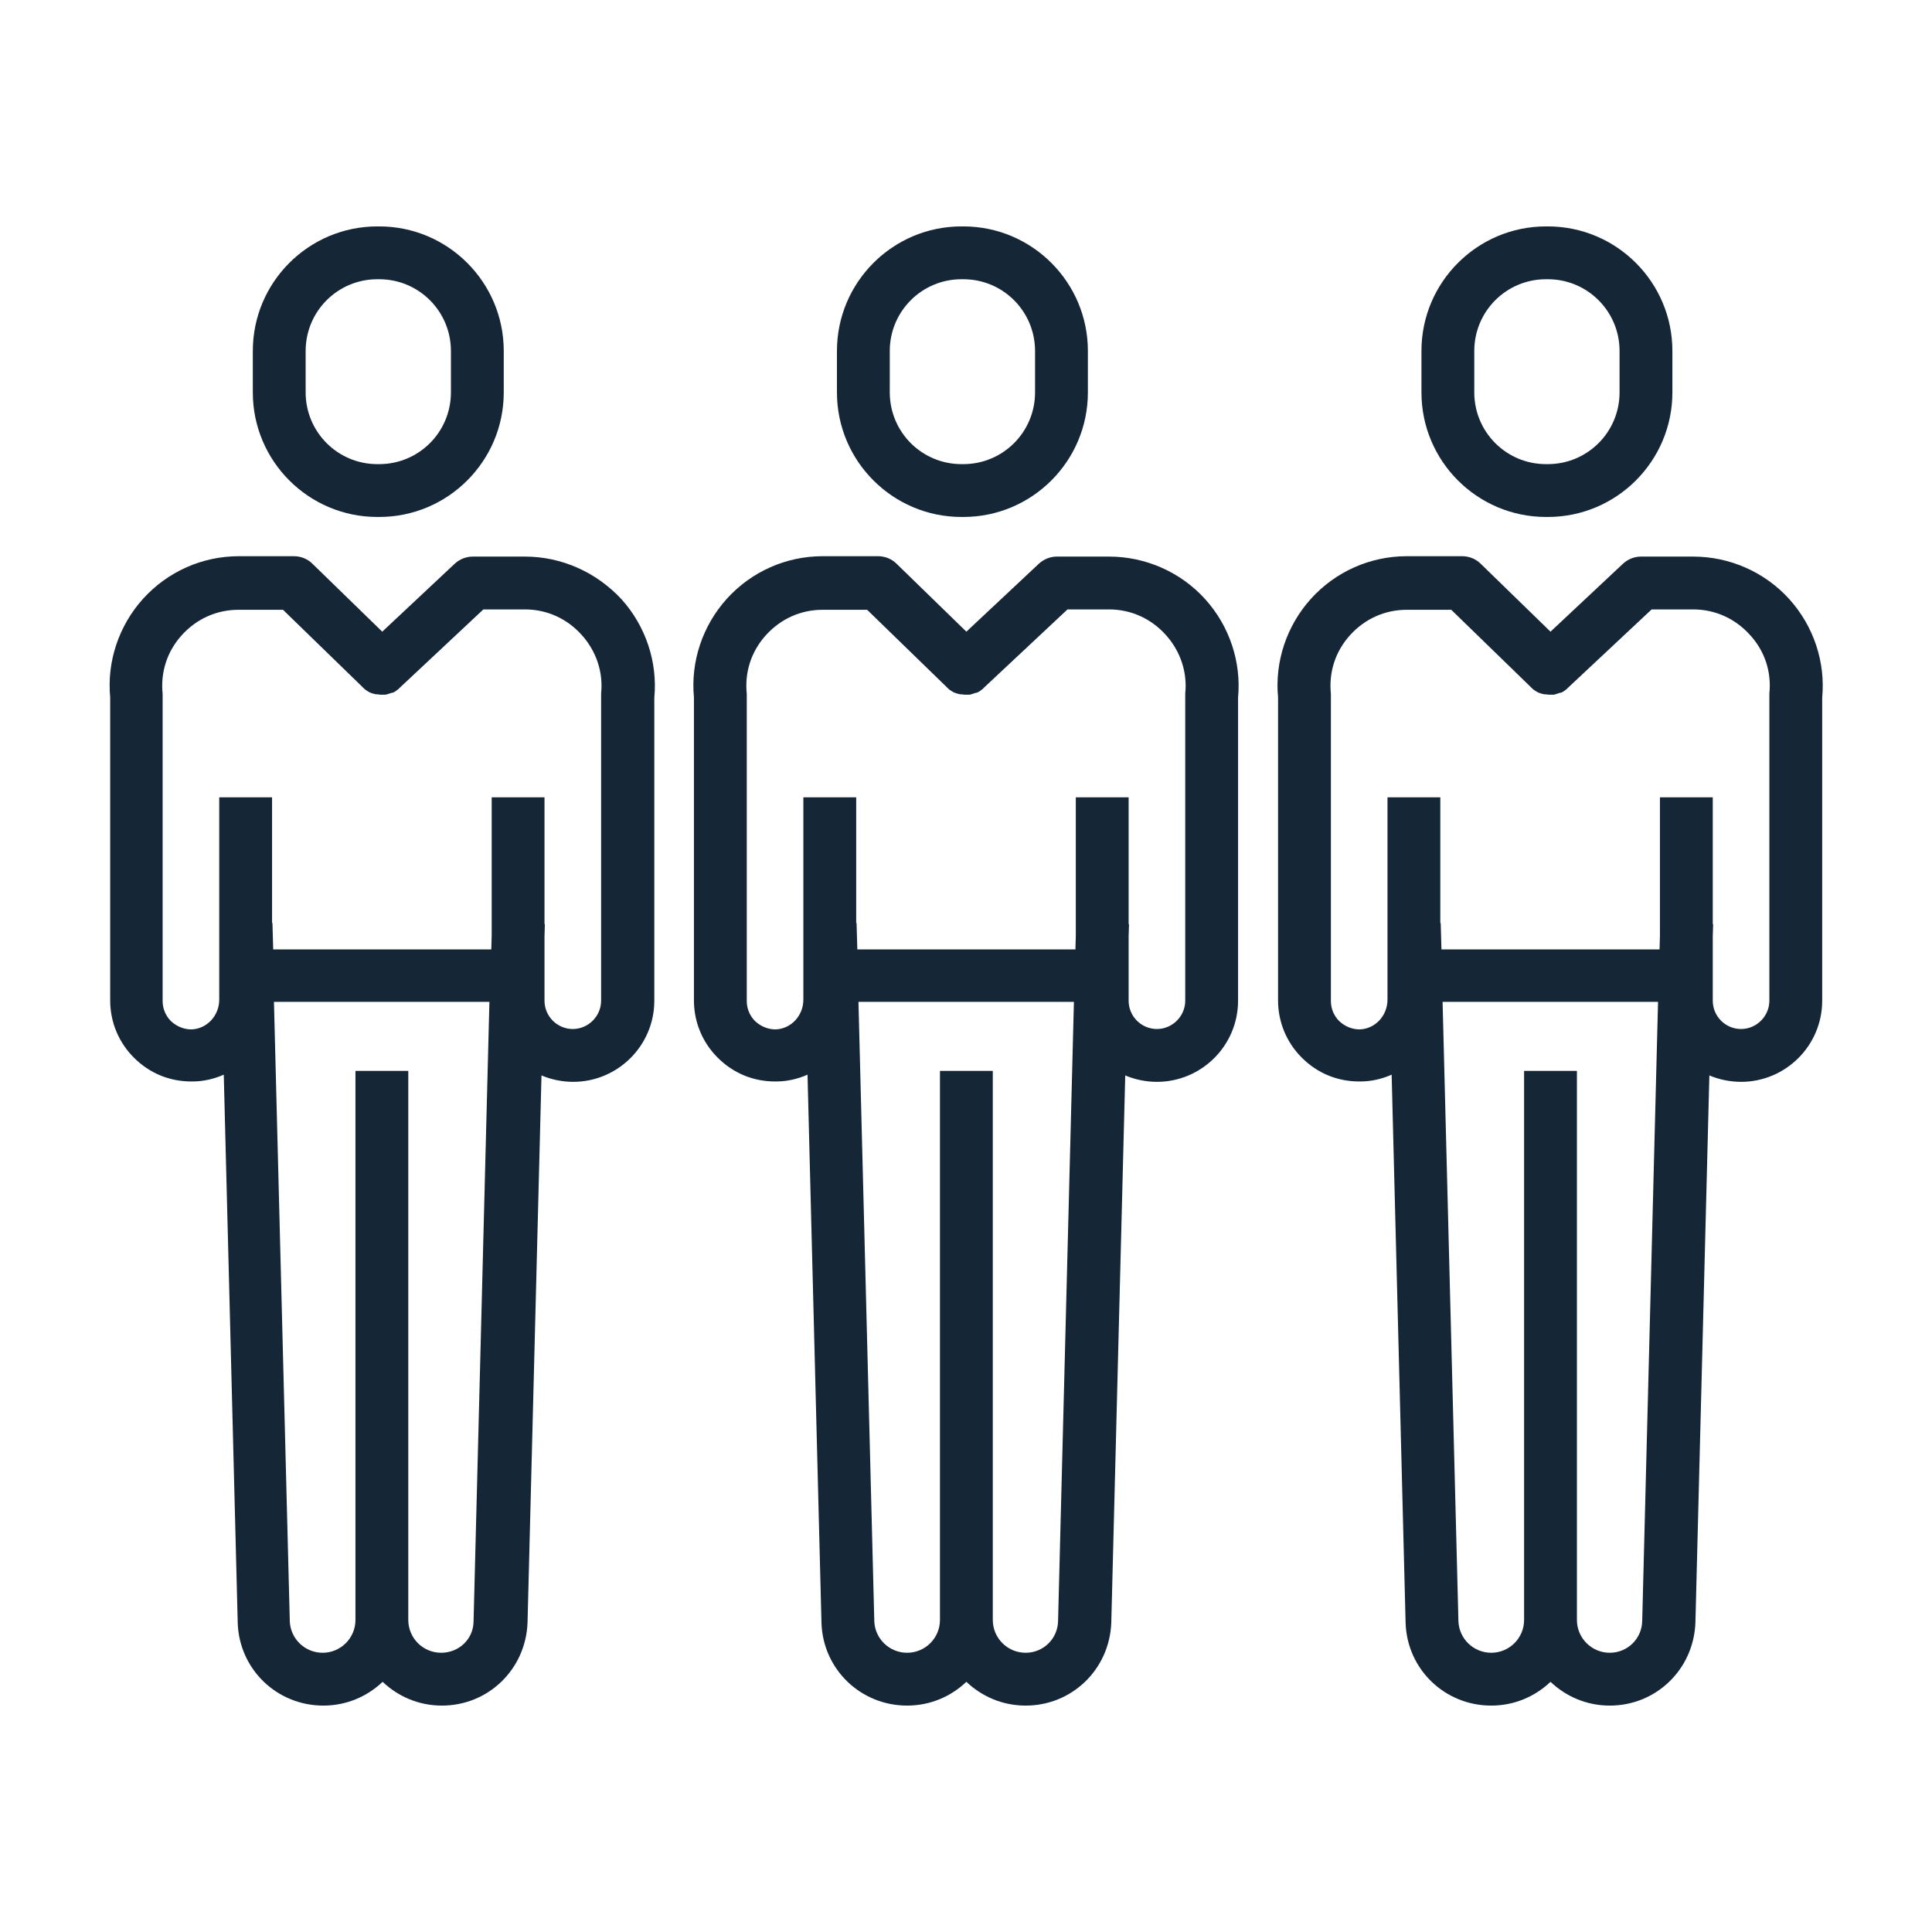 <svg fill="#152637" xmlns="http://www.w3.org/2000/svg" xmlns:xlink="http://www.w3.org/1999/xlink" version="1.1" x="0px" y="0px" viewBox="0 0 512 512" style="enable-background:new 0 0 512 512;" xml:space="preserve"><g><path d="M100,137h0.5c18.2,0,33-14.8,33-33V93c0-18.2-14.8-33-33-33H100c-18.2,0-33,14.8-33,33v11C67,122.2,81.8,137,100,137z    M81,93c0-10.5,8.5-19,19-19h0.5c10.5,0,19,8.5,19,19v11c0,10.5-8.5,19-19,19H100c-10.5,0-19-8.5-19-19V93z"></path><path d="M139.1,147.5h-13.8c-1.8,0-3.5,0.7-4.8,1.9l-19.2,18l-18.5-18c-1.3-1.3-3.1-2-4.9-2H63.3c-9.7,0-18.9,4.1-25.4,11.3   c-6.4,7.1-9.6,16.6-8.7,26.1v80.3c0,5.7,2.2,11.1,6.3,15.2c4.1,4.1,9.4,6.3,15.2,6.3c0.1,0,0.2,0,0.3,0c3,0,5.8-0.7,8.3-1.8   l3.7,145.3c0.4,12.3,10.4,21.9,22.7,21.9c6.1,0,11.6-2.4,15.7-6.3c4.1,3.9,9.6,6.3,15.7,6.3c12.3,0,22.2-9.6,22.7-21.9l3.7-145.1   c2.6,1.1,5.5,1.7,8.4,1.7c11.8,0,21.5-9.6,21.5-21.5v-80.3c0.9-9.5-2.3-19-8.7-26.1C158,151.6,148.8,147.5,139.1,147.5z M116.9,438   c-4.8,0-8.7-3.9-8.7-8.7V283.8h-14v145.5c0,4.8-3.9,8.7-8.7,8.7c-4.7,0-8.5-3.7-8.7-8.3l-4.2-164.2h57.1l-4.2,164.1   C125.5,434.3,121.7,438,116.9,438z M159.3,183.8c0,0.2,0,0.5,0,0.7v80.7c0,4.1-3.4,7.5-7.5,7.5c-2,0-3.9-0.8-5.3-2.2   c-1.4-1.4-2.2-3.3-2.2-5.3v-17.1l0.1-3.2l-0.1,0v-33.6h-14v36.7l-0.1,3.6H72.4l-0.2-7l-0.1,0v-33.3h-14v53.6c0,4.3-3.3,7.8-7.4,7.9   c-2,0-3.9-0.8-5.4-2.2c-1.4-1.4-2.2-3.3-2.2-5.3v-80.7c0-0.2,0-0.5,0-0.7c-0.6-5.8,1.2-11.3,5.1-15.6c3.9-4.3,9.2-6.7,15-6.7h11.8   l21.2,20.6c0,0,0.1,0.1,0.1,0.1c0.2,0.2,0.4,0.4,0.7,0.6c0,0,0,0,0,0c0.3,0.2,0.5,0.3,0.8,0.5c0.1,0,0.1,0.1,0.2,0.1   c0.3,0.1,0.5,0.2,0.8,0.3c0,0,0,0,0.1,0c0.3,0.1,0.6,0.2,0.9,0.2c0.1,0,0.1,0,0.2,0c0.3,0,0.5,0.1,0.8,0.1c0,0,0.1,0,0.1,0   c0.3,0,0.6,0,0.9,0c0.1,0,0.1,0,0.2,0c0.3,0,0.6-0.1,0.9-0.2c0,0,0,0,0,0c0.3-0.1,0.6-0.2,0.9-0.3c0,0,0.1,0,0.1,0c0,0,0.1,0,0.1,0   c0.6-0.2,1.1-0.6,1.6-1c0.1-0.1,0.1-0.1,0.2-0.2c0.1-0.1,0.1-0.1,0.2-0.2l22.1-20.7h11c5.8,0,11.1,2.4,15,6.7   C158,172.5,159.9,178.1,159.3,183.8z"></path><path d="M409.7,137h0.5c18.2,0,33-14.8,33-33V93c0-18.2-14.8-33-33-33h-0.5c-18.2,0-33,14.8-33,33v11   C376.7,122.2,391.5,137,409.7,137z M390.7,93c0-10.5,8.5-19,19-19h0.5c10.5,0,19,8.5,19,19v11c0,10.5-8.5,19-19,19h-0.5   c-10.5,0-19-8.5-19-19V93z"></path><path d="M448.7,147.5h-13.8c-1.8,0-3.5,0.7-4.8,1.9l-19.2,18l-18.5-18c-1.3-1.3-3.1-2-4.9-2h-14.7c-9.7,0-18.9,4.1-25.4,11.3   c-6.4,7.1-9.6,16.6-8.7,26.1v80.3c0,5.7,2.2,11.1,6.3,15.2c4.1,4.1,9.4,6.3,15.2,6.3c0.1,0,0.2,0,0.3,0c3,0,5.8-0.7,8.3-1.8   l3.7,145.3c0.4,12.3,10.4,21.9,22.7,21.9c6.1,0,11.6-2.4,15.7-6.3c4.1,3.9,9.6,6.3,15.7,6.3c12.3,0,22.2-9.6,22.7-21.9l3.7-145.1   c2.6,1.1,5.5,1.7,8.4,1.7c11.8,0,21.5-9.6,21.5-21.5v-80.3c0.9-9.5-2.3-19-8.7-26.1C467.7,151.6,458.4,147.5,448.7,147.5z    M426.6,438c-4.8,0-8.7-3.9-8.7-8.7V283.8h-14v145.5c0,4.8-3.9,8.7-8.7,8.7c-4.7,0-8.5-3.7-8.7-8.3l-4.2-164.2h57.1l-4.2,164.1   C435.1,434.3,431.3,438,426.6,438z M468.9,183.8c0,0.2,0,0.5,0,0.7v80.7c0,4.1-3.4,7.5-7.5,7.5c-2,0-3.9-0.8-5.3-2.2   c-1.4-1.4-2.2-3.3-2.2-5.3v-17.1l0.1-3.2l-0.1,0v-33.6h-14v36.7l-0.1,3.6H382l-0.2-7l-0.1,0v-33.3h-14v53.6c0,4.3-3.3,7.8-7.4,7.9   c-2,0-3.9-0.8-5.4-2.2c-1.4-1.4-2.2-3.3-2.2-5.3v-80.7c0-0.2,0-0.5,0-0.7c-0.6-5.8,1.2-11.3,5.1-15.6c3.9-4.3,9.2-6.7,15-6.7h11.8   l21.2,20.6c0,0,0.1,0.1,0.1,0.1c0.2,0.2,0.4,0.4,0.7,0.6c0,0,0,0,0,0c0.3,0.2,0.5,0.3,0.8,0.5c0.1,0,0.1,0.1,0.2,0.1   c0.3,0.1,0.5,0.2,0.8,0.3c0,0,0,0,0.1,0c0.3,0.1,0.6,0.2,0.9,0.2c0.1,0,0.1,0,0.2,0c0.3,0,0.5,0.1,0.8,0.1c0,0,0.1,0,0.1,0   c0.3,0,0.6,0,0.9,0c0.1,0,0.1,0,0.2,0c0.3,0,0.6-0.1,0.9-0.2c0,0,0,0,0,0c0.3-0.1,0.6-0.2,0.9-0.3c0,0,0.1,0,0.1,0c0,0,0.1,0,0.1,0   c0.6-0.2,1.1-0.6,1.6-1c0.1-0.1,0.1-0.1,0.2-0.2c0.1-0.1,0.1-0.1,0.2-0.2l22.1-20.7h11c5.8,0,11.1,2.4,15,6.7   C467.7,172.5,469.5,178.1,468.9,183.8z"></path><path d="M254.8,137h0.5c18.2,0,33-14.8,33-33V93c0-18.2-14.8-33-33-33h-0.5c-18.2,0-33,14.8-33,33v11   C221.8,122.2,236.6,137,254.8,137z M235.8,93c0-10.5,8.5-19,19-19h0.5c10.5,0,19,8.5,19,19v11c0,10.5-8.5,19-19,19h-0.5   c-10.5,0-19-8.5-19-19L235.8,93L235.8,93z"></path><path d="M293.9,147.5h-13.8c-1.8,0-3.5,0.7-4.8,1.9l-19.2,18l-18.5-18c-1.3-1.3-3.1-2-4.9-2h-14.7c-9.7,0-18.9,4.1-25.4,11.3   c-6.4,7.1-9.6,16.6-8.7,26.1v80.3c0,5.7,2.2,11.1,6.3,15.2c4.1,4.1,9.4,6.3,15.2,6.3c0.1,0,0.2,0,0.3,0c3,0,5.8-0.7,8.3-1.8   l3.7,145.3c0.4,12.3,10.4,21.9,22.7,21.9c6.1,0,11.6-2.4,15.7-6.3c4.1,3.9,9.6,6.3,15.7,6.3c12.3,0,22.2-9.6,22.7-21.9l3.7-145.1   c2.6,1.1,5.5,1.7,8.4,1.7c11.8,0,21.5-9.6,21.5-21.5v-80.3c0.9-9.5-2.3-19-8.7-26.1C312.9,151.6,303.6,147.5,293.9,147.5z    M271.8,438c-4.8,0-8.7-3.9-8.7-8.7V283.8h-14v145.5c0,4.8-3.9,8.7-8.7,8.7c-4.7,0-8.5-3.7-8.7-8.3l-4.2-164.2h57.1l-4.2,164.1   C280.3,434.3,276.5,438,271.8,438z M314.1,183.8c0,0.2,0,0.5,0,0.7v80.7c0,4.1-3.4,7.5-7.5,7.5c-2,0-3.9-0.8-5.3-2.2   c-1.4-1.4-2.2-3.3-2.2-5.3v-17.1l0.1-3.2l-0.1,0v-33.6h-14v36.7l-0.1,3.6h-57.8l-0.2-7l-0.1,0v-33.3h-14v53.6   c0,4.3-3.3,7.8-7.4,7.9c-2,0-3.9-0.8-5.4-2.2c-1.4-1.4-2.2-3.3-2.2-5.3v-80.7c0-0.2,0-0.5,0-0.7c-0.6-5.8,1.2-11.3,5.1-15.6   c3.9-4.3,9.2-6.7,15-6.7h11.8l21.2,20.6c0,0,0.1,0.1,0.1,0.1c0.2,0.2,0.4,0.4,0.7,0.6c0,0,0,0,0,0c0.3,0.2,0.5,0.3,0.8,0.5   c0.1,0,0.1,0.1,0.2,0.1c0.3,0.1,0.5,0.2,0.8,0.3c0,0,0,0,0.1,0c0.3,0.1,0.6,0.2,0.9,0.2c0.1,0,0.1,0,0.2,0c0.3,0,0.5,0.1,0.8,0.1   c0,0,0.1,0,0.1,0c0.3,0,0.6,0,0.9,0c0.1,0,0.1,0,0.2,0c0.3,0,0.6-0.1,0.9-0.2c0,0,0,0,0,0c0.3-0.1,0.6-0.2,0.9-0.3c0,0,0.1,0,0.1,0   c0,0,0.1,0,0.1,0c0.6-0.2,1.1-0.6,1.6-1c0.1-0.1,0.1-0.1,0.2-0.2c0.1-0.1,0.1-0.1,0.2-0.2l22.1-20.7h11c5.8,0,11.1,2.4,15,6.7   C312.8,172.5,314.7,178.1,314.1,183.8z"></path></g></svg>